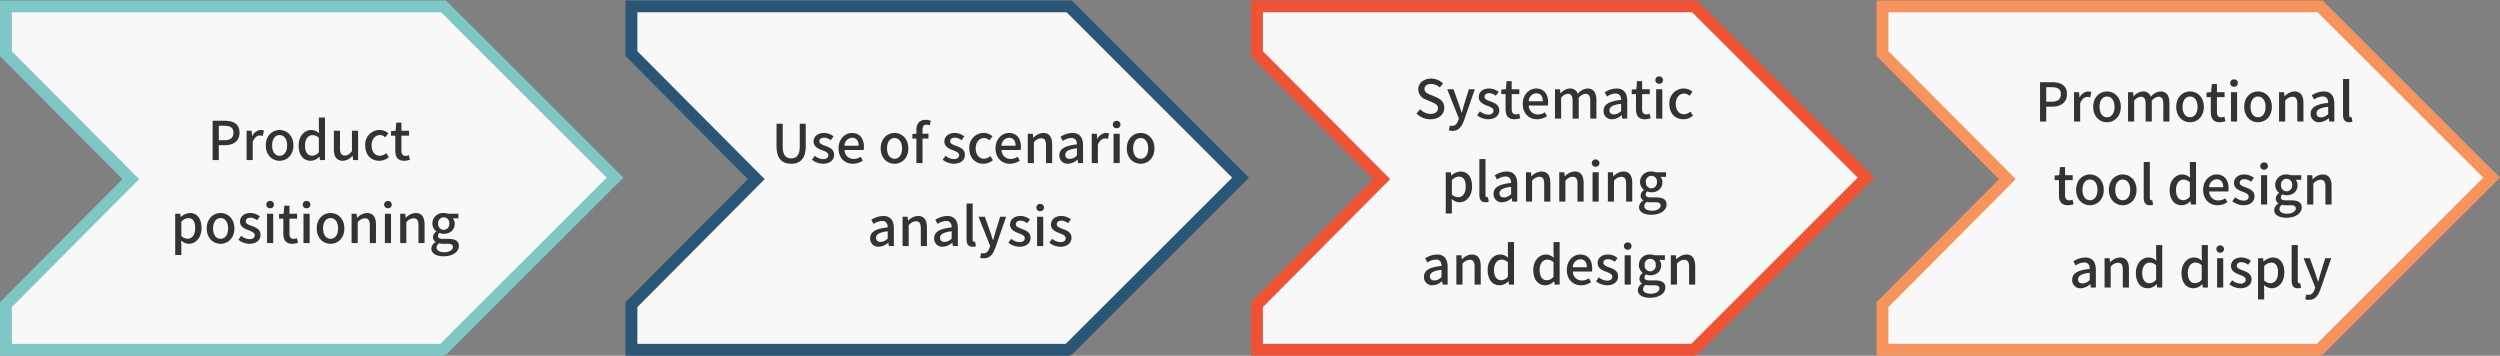 <svg xmlns="http://www.w3.org/2000/svg" width="843.299" height="120.002" viewBox="0 0 843.299 120.002">
  <rect x="0" y="0" width="843.299" height="120.002" fill="#808080" stroke="none"/>
  <g id="icon-e" transform="translate(-299 -728.999)">
    <g id="Union_27" data-name="Union 27" transform="translate(2575 -14670.001)" fill="#f8f8f8">
      <path d="M -2126.982 15517.982 L -2126.539 15517.539 L -2125.672 15517.693 L -2126.982 15517.982 Z M -2126.677 15517.001 L -2274 15517.001 L -2274 15501.753 L -2233.282 15460.84 L -2231.878 15459.429 L -2233.282 15458.018 L -2274 15417.104 L -2274 15401.148 L -2126.38 15401.148 L -2068.531 15458.927 L -2126.677 15517.001 Z M -2126.782 15400.366 L -2127.446 15399.703 L -2125.534 15400.18 L -2126.782 15400.366 Z" stroke="none"/>
      <path d="M -2127.504 15515.001 L -2071.362 15458.927 L -2127.208 15403.148 L -2272 15403.148 L -2272 15416.278 L -2231.865 15456.607 L -2229.057 15459.429 L -2231.865 15462.25 L -2272 15502.579 L -2272 15515.001 L -2127.504 15515.001 M -2126 15519.001 L -2276 15519.001 L -2276 15500.928 L -2234.7 15459.429 L -2276 15417.93 L -2276 15399.148 L -2126 15399.148 L -2126 15399.564 L -2125.7 15399.001 L -2065.701 15458.927 L -2125.7 15518.853 L -2126 15518.208 L -2126 15519.001 Z" stroke="none" fill="#7fc7c5"/>
    </g>
    <path id="Path_33251" data-name="Path 33251" d="M-34.578,0h2.088V-5.022h2c2.88,0,4.986-1.332,4.986-4.23,0-2.988-2.106-4.014-5.058-4.014h-4.014Zm2.088-6.7v-4.878h1.728c2.106,0,3.2.576,3.2,2.322S-28.566-6.7-30.69-6.7ZM-23.112,0h2.07V-6.174C-20.43-7.74-19.458-8.3-18.648-8.3a2.929,2.929,0,0,1,.99.162l.378-1.8a2.463,2.463,0,0,0-1.116-.216A3.422,3.422,0,0,0-21.2-8.118h-.054L-21.42-9.9h-1.692Zm11.124.234c2.448,0,4.662-1.89,4.662-5.184s-2.214-5.2-4.662-5.2-4.662,1.908-4.662,5.2S-14.436.234-11.988.234Zm0-1.692c-1.548,0-2.52-1.386-2.52-3.492,0-2.088.972-3.492,2.52-3.492,1.566,0,2.538,1.4,2.538,3.492C-9.45-2.844-10.422-1.458-11.988-1.458ZM-1.476.234A4.149,4.149,0,0,0,1.4-1.116h.072L1.638,0H3.33V-14.346H1.26v3.672l.09,1.638a3.819,3.819,0,0,0-2.664-1.116c-2.214,0-4.248,2-4.248,5.2C-5.562-1.656-3.96.234-1.476.234Zm.486-1.71c-1.548,0-2.43-1.242-2.43-3.492,0-2.142,1.116-3.456,2.5-3.456a3.1,3.1,0,0,1,2.178.9v4.842A2.91,2.91,0,0,1-.99-1.476ZM9.36.234a4.145,4.145,0,0,0,3.222-1.728h.054L12.8,0H14.49V-9.9H12.42v6.876c-.828,1.044-1.458,1.476-2.376,1.476-1.17,0-1.656-.684-1.656-2.376V-9.9H6.318v6.228C6.318-1.152,7.236.234,9.36.234Zm12.276,0A4.9,4.9,0,0,0,24.858-.99l-.864-1.368a3.391,3.391,0,0,1-2.16.9c-1.638,0-2.79-1.386-2.79-3.492,0-2.088,1.188-3.492,2.862-3.492a2.586,2.586,0,0,1,1.764.774L24.7-9.018a4.251,4.251,0,0,0-2.9-1.134,4.859,4.859,0,0,0-4.9,5.2C16.9-1.656,18.954.234,21.636.234Zm8.406,0a6.334,6.334,0,0,0,1.944-.36l-.378-1.53a2.952,2.952,0,0,1-1.062.234c-1.026,0-1.44-.612-1.44-1.8V-8.244H31.68V-9.9H29.106v-2.736H27.378L27.144-9.9,25.6-9.792v1.548h1.44v5C27.036-1.152,27.81.234,30.042.234ZM-47.2,32.014h2.07v-3.2l-.072-1.692a4.083,4.083,0,0,0,2.61,1.116c2.232,0,4.266-1.944,4.266-5.346,0-3.042-1.4-5.04-3.906-5.04a5.022,5.022,0,0,0-3.06,1.332h-.054L-45.5,18.1H-47.2Zm4.212-5.49a3.315,3.315,0,0,1-2.142-.9V20.782a3.409,3.409,0,0,1,2.34-1.206c1.656,0,2.322,1.278,2.322,3.348C-40.464,25.246-41.544,26.524-42.984,26.524Zm11.088,1.71c2.448,0,4.662-1.89,4.662-5.184s-2.214-5.2-4.662-5.2-4.662,1.908-4.662,5.2S-34.344,28.234-31.9,28.234Zm0-1.692c-1.548,0-2.52-1.386-2.52-3.492,0-2.088.972-3.492,2.52-3.492,1.566,0,2.538,1.4,2.538,3.492C-29.358,25.156-30.33,26.542-31.9,26.542Zm9.72,1.692c2.448,0,3.762-1.35,3.762-3.006,0-1.872-1.53-2.484-2.916-3.006-1.08-.4-2.052-.72-2.052-1.566,0-.684.5-1.224,1.6-1.224a3.7,3.7,0,0,1,2.2.864l.972-1.278a5.158,5.158,0,0,0-3.2-1.17c-2.2,0-3.528,1.242-3.528,2.9,0,1.674,1.458,2.376,2.79,2.88,1.062.414,2.178.81,2.178,1.71,0,.756-.558,1.332-1.746,1.332a4.486,4.486,0,0,1-2.808-1.134l-.972,1.332A6.131,6.131,0,0,0-22.176,28.234ZM-16.218,28h2.07V18.1h-2.07Zm1.026-11.754A1.205,1.205,0,0,0-13.9,15a1.2,1.2,0,0,0-1.3-1.224A1.186,1.186,0,0,0-16.47,15,1.191,1.191,0,0,0-15.192,16.246Zm7.47,11.988a6.334,6.334,0,0,0,1.944-.36l-.378-1.53a2.952,2.952,0,0,1-1.062.234c-1.026,0-1.44-.612-1.44-1.8V19.756h2.574V18.1H-8.658V15.364h-1.728L-10.62,18.1l-1.548.108v1.548h1.44v5C-10.728,26.848-9.954,28.234-7.722,28.234Zm3.8-.234h2.07V18.1h-2.07ZM-2.9,16.246A1.205,1.205,0,0,0-1.6,15,1.2,1.2,0,0,0-2.9,13.78,1.186,1.186,0,0,0-4.176,15,1.191,1.191,0,0,0-2.9,16.246ZM5.2,28.234c2.448,0,4.662-1.89,4.662-5.184s-2.214-5.2-4.662-5.2S.54,19.756.54,23.05,2.754,28.234,5.2,28.234Zm0-1.692c-1.548,0-2.52-1.386-2.52-3.492,0-2.088.972-3.492,2.52-3.492,1.566,0,2.538,1.4,2.538,3.492C7.74,25.156,6.768,26.542,5.2,26.542ZM12.294,28h2.07V20.98a3.317,3.317,0,0,1,2.412-1.35c1.17,0,1.674.684,1.674,2.394V28h2.07V21.772c0-2.52-.936-3.924-3.042-3.924a4.717,4.717,0,0,0-3.276,1.62h-.054L13.986,18.1H12.294Zm11.232,0H25.6V18.1h-2.07Zm1.026-11.754a1.235,1.235,0,1,0,0-2.466,1.234,1.234,0,1,0,0,2.466ZM28.692,28h2.07V20.98a3.317,3.317,0,0,1,2.412-1.35c1.17,0,1.674.684,1.674,2.394V28h2.07V21.772c0-2.52-.936-3.924-3.042-3.924a4.717,4.717,0,0,0-3.276,1.62h-.054L30.384,18.1H28.692Zm14.616,4.446c3.168,0,5.184-1.548,5.184-3.456,0-1.692-1.224-2.412-3.564-2.412H43.11c-1.26,0-1.656-.378-1.656-.972a1.287,1.287,0,0,1,.54-1.044,3.441,3.441,0,0,0,1.386.306c2.07,0,3.708-1.242,3.708-3.4a2.676,2.676,0,0,0-.648-1.818h1.89V18.1H44.82a4.128,4.128,0,0,0-1.44-.252,3.567,3.567,0,0,0-3.834,3.546A3.356,3.356,0,0,0,40.86,24.04v.072a2.412,2.412,0,0,0-1.116,1.836,1.82,1.82,0,0,0,.9,1.638v.09a2.616,2.616,0,0,0-1.44,2.16C39.2,31.564,40.932,32.446,43.308,32.446Zm.072-8.91a1.937,1.937,0,0,1-1.872-2.142,1.883,1.883,0,1,1,3.744,0A1.937,1.937,0,0,1,43.38,23.536Zm.234,7.542c-1.638,0-2.646-.576-2.646-1.548a1.78,1.78,0,0,1,.846-1.44,6.293,6.293,0,0,0,1.332.144H44.64c1.206,0,1.854.252,1.854,1.08C46.494,30.232,45.342,31.078,43.614,31.078Z" transform="translate(405.3 783)" fill="#333"/>
    <g id="Union_27-2" data-name="Union 27" transform="translate(2786 -14670.001)" fill="#f8f8f8">
      <path d="M -2126.982 15517.982 L -2126.539 15517.539 L -2125.672 15517.693 L -2126.982 15517.982 Z M -2126.677 15517.001 L -2274 15517.001 L -2274 15501.753 L -2233.282 15460.84 L -2231.878 15459.429 L -2233.282 15458.018 L -2274 15417.104 L -2274 15401.148 L -2126.38 15401.148 L -2068.531 15458.927 L -2126.677 15517.001 Z M -2126.782 15400.366 L -2127.446 15399.703 L -2125.534 15400.18 L -2126.782 15400.366 Z" stroke="none"/>
      <path d="M -2127.504 15515.001 L -2071.362 15458.927 L -2127.208 15403.148 L -2272 15403.148 L -2272 15416.278 L -2231.865 15456.607 L -2229.057 15459.429 L -2231.865 15462.25 L -2272 15502.579 L -2272 15515.001 L -2127.504 15515.001 M -2126 15519.001 L -2276 15519.001 L -2276 15500.928 L -2234.7 15459.429 L -2276 15417.93 L -2276 15399.148 L -2126 15399.148 L -2126 15399.564 L -2125.7 15399.001 L -2065.701 15458.927 L -2125.7 15518.853 L -2126 15518.208 L -2126 15519.001 Z" stroke="none" fill="#2a5575"/>
    </g>
    <path id="Path_33250" data-name="Path 33250" d="M-60.426.234c2.934,0,4.914-1.6,4.914-5.922v-7.578h-2.016v7.722c0,2.988-1.224,3.96-2.9,3.96-1.656,0-2.844-.972-2.844-3.96v-7.722h-2.088v7.578C-65.358-1.368-63.36.234-60.426.234Zm10.728,0c2.448,0,3.762-1.35,3.762-3.006,0-1.872-1.53-2.484-2.916-3.006-1.08-.4-2.052-.72-2.052-1.566,0-.684.5-1.224,1.6-1.224a3.7,3.7,0,0,1,2.2.864l.972-1.278a5.158,5.158,0,0,0-3.2-1.17c-2.2,0-3.528,1.242-3.528,2.9,0,1.674,1.458,2.376,2.79,2.88,1.062.414,2.178.81,2.178,1.71,0,.756-.558,1.332-1.746,1.332a4.486,4.486,0,0,1-2.808-1.134l-.972,1.332A6.131,6.131,0,0,0-49.7.234Zm10.08,0A6.006,6.006,0,0,0-36.27-.81l-.72-1.314a4.2,4.2,0,0,1-2.358.738,2.99,2.99,0,0,1-3.06-3.024h6.426a5.366,5.366,0,0,0,.108-1.062c0-2.79-1.422-4.68-4.05-4.68-2.3,0-4.518,2-4.518,5.2C-44.442-1.674-42.3.234-39.618.234ZM-42.426-5.85a2.68,2.68,0,0,1,2.538-2.682c1.44,0,2.214.99,2.214,2.682ZM-25.56.234c2.448,0,4.662-1.89,4.662-5.184s-2.214-5.2-4.662-5.2-4.662,1.908-4.662,5.2S-28.008.234-25.56.234Zm0-1.692c-1.548,0-2.52-1.386-2.52-3.492,0-2.088.972-3.492,2.52-3.492,1.566,0,2.538,1.4,2.538,3.492C-23.022-2.844-23.994-1.458-25.56-1.458ZM-18.18,0h2.07V-8.244h2V-9.9h-2v-1.26c0-1.206.432-1.782,1.314-1.782a2.693,2.693,0,0,1,1.08.252l.414-1.566a4.871,4.871,0,0,0-1.746-.324c-2.214,0-3.132,1.4-3.132,3.438V-9.9l-1.35.108v1.548h1.35Zm12.6.234c2.448,0,3.762-1.35,3.762-3.006,0-1.872-1.53-2.484-2.916-3.006-1.08-.4-2.052-.72-2.052-1.566,0-.684.5-1.224,1.6-1.224a3.7,3.7,0,0,1,2.2.864l.972-1.278a5.158,5.158,0,0,0-3.2-1.17c-2.2,0-3.528,1.242-3.528,2.9,0,1.674,1.458,2.376,2.79,2.88,1.062.414,2.178.81,2.178,1.71,0,.756-.558,1.332-1.746,1.332A4.486,4.486,0,0,1-8.334-2.466l-.972,1.332A6.131,6.131,0,0,0-5.58.234Zm9.99,0A4.9,4.9,0,0,0,7.632-.99L6.768-2.358a3.391,3.391,0,0,1-2.16.9c-1.638,0-2.79-1.386-2.79-3.492,0-2.088,1.188-3.492,2.862-3.492a2.586,2.586,0,0,1,1.764.774L7.47-9.018a4.251,4.251,0,0,0-2.9-1.134,4.859,4.859,0,0,0-4.9,5.2C-.324-1.656,1.728.234,4.41.234Zm8.928,0A6.006,6.006,0,0,0,16.686-.81l-.72-1.314a4.2,4.2,0,0,1-2.358.738,2.99,2.99,0,0,1-3.06-3.024h6.426a5.366,5.366,0,0,0,.108-1.062c0-2.79-1.422-4.68-4.05-4.68-2.3,0-4.518,2-4.518,5.2C8.514-1.674,10.656.234,13.338.234ZM10.53-5.85a2.68,2.68,0,0,1,2.538-2.682c1.44,0,2.214.99,2.214,2.682ZM19.386,0h2.07V-7.02a3.317,3.317,0,0,1,2.412-1.35c1.17,0,1.674.684,1.674,2.394V0h2.07V-6.228c0-2.52-.936-3.924-3.042-3.924a4.717,4.717,0,0,0-3.276,1.62H21.24L21.078-9.9H19.386ZM32.958.234a4.921,4.921,0,0,0,3.15-1.368h.072L36.342,0h1.692V-5.958c0-2.628-1.134-4.194-3.6-4.194a7.583,7.583,0,0,0-4,1.3l.774,1.4A5.444,5.444,0,0,1,34.074-8.46c1.458,0,1.872,1.008,1.89,2.16-4.122.45-5.922,1.548-5.922,3.672A2.735,2.735,0,0,0,32.958.234Zm.63-1.638c-.882,0-1.548-.4-1.548-1.368,0-1.116.99-1.872,3.924-2.214v2.43A3.49,3.49,0,0,1,33.588-1.4ZM40.968,0h2.07V-6.174C43.65-7.74,44.622-8.3,45.432-8.3a2.929,2.929,0,0,1,.99.162l.378-1.8a2.463,2.463,0,0,0-1.116-.216,3.422,3.422,0,0,0-2.808,2.034h-.054L42.66-9.9H40.968ZM48.33,0H50.4V-9.9H48.33Zm1.026-11.754A1.205,1.205,0,0,0,50.652-13a1.2,1.2,0,0,0-1.3-1.224A1.186,1.186,0,0,0,48.078-13,1.191,1.191,0,0,0,49.356-11.754ZM57.456.234c2.448,0,4.662-1.89,4.662-5.184s-2.214-5.2-4.662-5.2-4.662,1.908-4.662,5.2S55.008.234,57.456.234Zm0-1.692c-1.548,0-2.52-1.386-2.52-3.492,0-2.088.972-3.492,2.52-3.492,1.566,0,2.538,1.4,2.538,3.492C59.994-2.844,59.022-1.458,57.456-1.458ZM-30.861,28.234a4.921,4.921,0,0,0,3.15-1.368h.072L-27.477,28h1.692V22.042c0-2.628-1.134-4.194-3.6-4.194a7.583,7.583,0,0,0-4,1.3l.774,1.4a5.444,5.444,0,0,1,2.862-1.008c1.458,0,1.872,1.008,1.89,2.16-4.122.45-5.922,1.548-5.922,3.672A2.735,2.735,0,0,0-30.861,28.234Zm.63-1.638c-.882,0-1.548-.4-1.548-1.368,0-1.116.99-1.872,3.924-2.214v2.43A3.49,3.49,0,0,1-30.231,26.6Zm7.38,1.4h2.07V20.98a3.317,3.317,0,0,1,2.412-1.35c1.17,0,1.674.684,1.674,2.394V28h2.07V21.772c0-2.52-.936-3.924-3.042-3.924a4.717,4.717,0,0,0-3.276,1.62H-21l-.162-1.368h-1.692Zm13.572.234a4.921,4.921,0,0,0,3.15-1.368h.072L-5.895,28H-4.2V22.042c0-2.628-1.134-4.194-3.6-4.194a7.583,7.583,0,0,0-4,1.3l.774,1.4A5.444,5.444,0,0,1-8.163,19.54c1.458,0,1.872,1.008,1.89,2.16-4.122.45-5.922,1.548-5.922,3.672A2.735,2.735,0,0,0-9.279,28.234Zm.63-1.638c-.882,0-1.548-.4-1.548-1.368,0-1.116.99-1.872,3.924-2.214v2.43A3.49,3.49,0,0,1-8.649,26.6ZM.783,28.234A3.246,3.246,0,0,0,1.9,28.072l-.27-1.566a1.438,1.438,0,0,1-.342.036c-.252,0-.486-.2-.486-.756V13.654h-2.07V25.678C-1.269,27.28-.711,28.234.783,28.234ZM4.545,32.14c2.088,0,3.132-1.422,3.906-3.546L12.087,18.1H10.071L8.487,23.194c-.252.9-.522,1.89-.774,2.79h-.09c-.306-.918-.612-1.908-.9-2.79L4.887,18.1H2.763l3.924,9.828-.2.684c-.36,1.062-.99,1.854-2.07,1.854a2.682,2.682,0,0,1-.72-.144l-.4,1.62A3.521,3.521,0,0,0,4.545,32.14Zm12.024-3.906c2.448,0,3.762-1.35,3.762-3.006,0-1.872-1.53-2.484-2.916-3.006-1.08-.4-2.052-.72-2.052-1.566,0-.684.5-1.224,1.6-1.224a3.7,3.7,0,0,1,2.2.864l.972-1.278a5.158,5.158,0,0,0-3.2-1.17c-2.2,0-3.528,1.242-3.528,2.9,0,1.674,1.458,2.376,2.79,2.88,1.062.414,2.178.81,2.178,1.71,0,.756-.558,1.332-1.746,1.332a4.486,4.486,0,0,1-2.808-1.134l-.972,1.332A6.131,6.131,0,0,0,16.569,28.234ZM22.527,28H24.6V18.1h-2.07Zm1.026-11.754a1.235,1.235,0,1,0,0-2.466,1.234,1.234,0,1,0,0,2.466Zm6.822,11.988c2.448,0,3.762-1.35,3.762-3.006,0-1.872-1.53-2.484-2.916-3.006-1.08-.4-2.052-.72-2.052-1.566,0-.684.5-1.224,1.6-1.224a3.7,3.7,0,0,1,2.2.864l.972-1.278a5.158,5.158,0,0,0-3.2-1.17c-2.2,0-3.528,1.242-3.528,2.9,0,1.674,1.458,2.376,2.79,2.88,1.062.414,2.178.81,2.178,1.71,0,.756-.558,1.332-1.746,1.332a4.486,4.486,0,0,1-2.808-1.134l-.972,1.332A6.131,6.131,0,0,0,30.375,28.234Z" transform="translate(626.3 784)" fill="#333"/>
    <g id="Union_27-3" data-name="Union 27" transform="translate(2997 -14670.002)" fill="#f8f8f8">
      <path d="M -2126.982 15517.982 L -2126.539 15517.539 L -2125.672 15517.693 L -2126.982 15517.982 Z M -2126.677 15517.001 L -2274 15517.001 L -2274 15501.753 L -2233.282 15460.84 L -2231.878 15459.429 L -2233.282 15458.018 L -2274 15417.104 L -2274 15401.148 L -2126.38 15401.148 L -2068.531 15458.927 L -2126.677 15517.001 Z M -2126.782 15400.366 L -2127.446 15399.703 L -2125.534 15400.18 L -2126.782 15400.366 Z" stroke="none"/>
      <path d="M -2127.504 15515.001 L -2071.362 15458.927 L -2127.208 15403.148 L -2272 15403.148 L -2272 15416.278 L -2231.865 15456.607 L -2229.057 15459.429 L -2231.865 15462.25 L -2272 15502.579 L -2272 15515.001 L -2127.504 15515.001 M -2126 15519.001 L -2276 15519.001 L -2276 15500.928 L -2234.7 15459.429 L -2276 15417.93 L -2276 15399.148 L -2126 15399.148 L -2126 15399.564 L -2125.7 15399.001 L -2065.701 15458.927 L -2125.7 15518.853 L -2126 15518.208 L -2126 15519.001 Z" stroke="none" fill="#f05235"/>
    </g>
    <path id="Path_33249" data-name="Path 33249" d="M-43.785.234c2.9,0,4.662-1.728,4.662-3.852,0-1.944-1.134-2.916-2.7-3.582l-1.818-.774c-1.08-.432-2.142-.864-2.142-2.016,0-1.044.882-1.692,2.232-1.692a4.22,4.22,0,0,1,2.916,1.188l1.1-1.332A5.675,5.675,0,0,0-43.551-13.5c-2.52,0-4.356,1.566-4.356,3.654a3.811,3.811,0,0,0,2.7,3.474l1.836.792c1.224.54,2.124.918,2.124,2.124,0,1.116-.9,1.872-2.5,1.872A5.136,5.136,0,0,1-47.277-3.15L-48.5-1.71A6.609,6.609,0,0,0-43.785.234Zm7.434,3.906c2.088,0,3.132-1.422,3.906-3.546L-28.809-9.9h-2.016l-1.584,5.094c-.252.9-.522,1.89-.774,2.79h-.09c-.306-.918-.612-1.908-.9-2.79L-36.009-9.9h-2.124l3.924,9.828-.2.684c-.36,1.062-.99,1.854-2.07,1.854a2.682,2.682,0,0,1-.72-.144l-.4,1.62A3.521,3.521,0,0,0-36.351,4.14ZM-24.327.234c2.448,0,3.762-1.35,3.762-3.006,0-1.872-1.53-2.484-2.916-3.006-1.08-.4-2.052-.72-2.052-1.566,0-.684.5-1.224,1.6-1.224a3.7,3.7,0,0,1,2.2.864l.972-1.278a5.158,5.158,0,0,0-3.2-1.17c-2.2,0-3.528,1.242-3.528,2.9,0,1.674,1.458,2.376,2.79,2.88,1.062.414,2.178.81,2.178,1.71,0,.756-.558,1.332-1.746,1.332a4.486,4.486,0,0,1-2.808-1.134l-.972,1.332A6.131,6.131,0,0,0-24.327.234Zm8.892,0a6.334,6.334,0,0,0,1.944-.36l-.378-1.53a2.952,2.952,0,0,1-1.062.234c-1.026,0-1.44-.612-1.44-1.8V-8.244H-13.8V-9.9h-2.574v-2.736H-18.1L-18.333-9.9l-1.548.108v1.548h1.44v5C-18.441-1.152-17.667.234-15.435.234Zm7.614,0A6.006,6.006,0,0,0-4.473-.81l-.72-1.314a4.2,4.2,0,0,1-2.358.738,2.99,2.99,0,0,1-3.06-3.024h6.426a5.366,5.366,0,0,0,.108-1.062c0-2.79-1.422-4.68-4.05-4.68-2.3,0-4.518,2-4.518,5.2C-12.645-1.674-10.5.234-7.821.234ZM-10.629-5.85A2.68,2.68,0,0,1-8.091-8.532c1.44,0,2.214.99,2.214,2.682ZM-1.773,0H.3V-7.02A3.275,3.275,0,0,1,2.511-8.37c1.134,0,1.656.684,1.656,2.394V0h2.07V-7.02A3.305,3.305,0,0,1,8.469-8.37c1.116,0,1.656.684,1.656,2.394V0h2.07V-6.228c0-2.52-.972-3.924-3.042-3.924A4.561,4.561,0,0,0,5.931-8.334a2.643,2.643,0,0,0-2.736-1.818A4.313,4.313,0,0,0,.135-8.514H.081L-.081-9.9H-1.773Zm19.3.234a4.921,4.921,0,0,0,3.15-1.368h.072L20.907,0H22.6V-5.958c0-2.628-1.134-4.194-3.6-4.194a7.583,7.583,0,0,0-4,1.3l.774,1.4A5.444,5.444,0,0,1,18.639-8.46c1.458,0,1.872,1.008,1.89,2.16-4.122.45-5.922,1.548-5.922,3.672A2.735,2.735,0,0,0,17.523.234Zm.63-1.638c-.882,0-1.548-.4-1.548-1.368,0-1.116.99-1.872,3.924-2.214v2.43A3.49,3.49,0,0,1,18.153-1.4ZM28.557.234A6.334,6.334,0,0,0,30.5-.126l-.378-1.53a2.952,2.952,0,0,1-1.062.234c-1.026,0-1.44-.612-1.44-1.8V-8.244h2.574V-9.9H27.621v-2.736H25.893L25.659-9.9l-1.548.108v1.548h1.44v5C25.551-1.152,26.325.234,28.557.234ZM32.355,0h2.07V-9.9h-2.07Zm1.026-11.754A1.205,1.205,0,0,0,34.677-13a1.2,1.2,0,0,0-1.3-1.224A1.186,1.186,0,0,0,32.1-13,1.191,1.191,0,0,0,33.381-11.754ZM41.553.234A4.9,4.9,0,0,0,44.775-.99l-.864-1.368a3.391,3.391,0,0,1-2.16.9c-1.638,0-2.79-1.386-2.79-3.492,0-2.088,1.188-3.492,2.862-3.492a2.586,2.586,0,0,1,1.764.774l1.026-1.35a4.251,4.251,0,0,0-2.9-1.134,4.859,4.859,0,0,0-4.9,5.2C36.819-1.656,38.871.234,41.553.234Zm-80.172,31.78h2.07v-3.2l-.072-1.692a4.083,4.083,0,0,0,2.61,1.116c2.232,0,4.266-1.944,4.266-5.346,0-3.042-1.4-5.04-3.906-5.04a5.022,5.022,0,0,0-3.06,1.332h-.054l-.162-1.08h-1.692Zm4.212-5.49a3.315,3.315,0,0,1-2.142-.9V20.782a3.409,3.409,0,0,1,2.34-1.206c1.656,0,2.322,1.278,2.322,3.348C-31.887,25.246-32.967,26.524-34.407,26.524Zm9.18,1.71a3.246,3.246,0,0,0,1.116-.162l-.27-1.566a1.438,1.438,0,0,1-.342.036c-.252,0-.486-.2-.486-.756V13.654h-2.07V25.678C-27.279,27.28-26.721,28.234-25.227,28.234Zm5.652,0a4.921,4.921,0,0,0,3.15-1.368h.072L-16.191,28H-14.5V22.042c0-2.628-1.134-4.194-3.6-4.194a7.583,7.583,0,0,0-4,1.3l.774,1.4a5.444,5.444,0,0,1,2.862-1.008c1.458,0,1.872,1.008,1.89,2.16-4.122.45-5.922,1.548-5.922,3.672A2.735,2.735,0,0,0-19.575,28.234Zm.63-1.638c-.882,0-1.548-.4-1.548-1.368,0-1.116.99-1.872,3.924-2.214v2.43A3.49,3.49,0,0,1-18.945,26.6Zm7.38,1.4H-9.5V20.98a3.317,3.317,0,0,1,2.412-1.35c1.17,0,1.674.684,1.674,2.394V28h2.07V21.772c0-2.52-.936-3.924-3.042-3.924a4.717,4.717,0,0,0-3.276,1.62h-.054L-9.873,18.1h-1.692ZM-.333,28h2.07V20.98a3.317,3.317,0,0,1,2.412-1.35c1.17,0,1.674.684,1.674,2.394V28h2.07V21.772c0-2.52-.936-3.924-3.042-3.924a4.717,4.717,0,0,0-3.276,1.62H1.521L1.359,18.1H-.333ZM10.9,28h2.07V18.1H10.9Zm1.026-11.754a1.235,1.235,0,1,0,0-2.466,1.234,1.234,0,1,0,0,2.466ZM16.065,28h2.07V20.98a3.317,3.317,0,0,1,2.412-1.35c1.17,0,1.674.684,1.674,2.394V28h2.07V21.772c0-2.52-.936-3.924-3.042-3.924a4.717,4.717,0,0,0-3.276,1.62h-.054L17.757,18.1H16.065Zm14.616,4.446c3.168,0,5.184-1.548,5.184-3.456,0-1.692-1.224-2.412-3.564-2.412H30.483c-1.26,0-1.656-.378-1.656-.972a1.287,1.287,0,0,1,.54-1.044,3.441,3.441,0,0,0,1.386.306c2.07,0,3.708-1.242,3.708-3.4a2.676,2.676,0,0,0-.648-1.818H35.7V18.1h-3.51a4.128,4.128,0,0,0-1.44-.252,3.567,3.567,0,0,0-3.834,3.546,3.356,3.356,0,0,0,1.314,2.646v.072a2.412,2.412,0,0,0-1.116,1.836,1.82,1.82,0,0,0,.9,1.638v.09a2.616,2.616,0,0,0-1.44,2.16C26.577,31.564,28.3,32.446,30.681,32.446Zm.072-8.91a1.937,1.937,0,0,1-1.872-2.142,1.883,1.883,0,1,1,3.744,0A1.937,1.937,0,0,1,30.753,23.536Zm.234,7.542c-1.638,0-2.646-.576-2.646-1.548a1.78,1.78,0,0,1,.846-1.44,6.294,6.294,0,0,0,1.332.144h1.494c1.206,0,1.854.252,1.854,1.08C33.867,30.232,32.715,31.078,30.987,31.078ZM-43.056,56.234a4.921,4.921,0,0,0,3.15-1.368h.072L-39.672,56h1.692V50.042c0-2.628-1.134-4.194-3.6-4.194a7.583,7.583,0,0,0-4,1.3l.774,1.4A5.444,5.444,0,0,1-41.94,47.54c1.458,0,1.872,1.008,1.89,2.16-4.122.45-5.922,1.548-5.922,3.672A2.735,2.735,0,0,0-43.056,56.234Zm.63-1.638c-.882,0-1.548-.4-1.548-1.368,0-1.116.99-1.872,3.924-2.214v2.43A3.49,3.49,0,0,1-42.426,54.6Zm7.38,1.4h2.07V48.98a3.317,3.317,0,0,1,2.412-1.35c1.17,0,1.674.684,1.674,2.394V56h2.07V49.772c0-2.52-.936-3.924-3.042-3.924a4.717,4.717,0,0,0-3.276,1.62h-.054l-.162-1.368h-1.692Zm14.652.234a4.149,4.149,0,0,0,2.88-1.35h.072L-17.28,56h1.692V41.654h-2.07v3.672l.09,1.638a3.819,3.819,0,0,0-2.664-1.116c-2.214,0-4.248,2-4.248,5.2C-24.48,54.344-22.878,56.234-20.394,56.234Zm.486-1.71c-1.548,0-2.43-1.242-2.43-3.492,0-2.142,1.116-3.456,2.5-3.456a3.1,3.1,0,0,1,2.178.9v4.842A2.91,2.91,0,0,1-19.908,54.524ZM-5,56.234a4.149,4.149,0,0,0,2.88-1.35h.072L-1.89,56H-.2V41.654h-2.07v3.672l.09,1.638a3.819,3.819,0,0,0-2.664-1.116c-2.214,0-4.248,2-4.248,5.2C-9.09,54.344-7.488,56.234-5,56.234Zm.486-1.71c-1.548,0-2.43-1.242-2.43-3.492,0-2.142,1.116-3.456,2.5-3.456a3.1,3.1,0,0,1,2.178.9v4.842A2.91,2.91,0,0,1-4.518,54.524Zm11.556,1.71a6.006,6.006,0,0,0,3.348-1.044l-.72-1.314a4.2,4.2,0,0,1-2.358.738,2.99,2.99,0,0,1-3.06-3.024h6.426a5.366,5.366,0,0,0,.108-1.062c0-2.79-1.422-4.68-4.05-4.68-2.3,0-4.518,2-4.518,5.2C2.214,54.326,4.356,56.234,7.038,56.234ZM4.23,50.15a2.68,2.68,0,0,1,2.538-2.682c1.44,0,2.214.99,2.214,2.682Zm11.538,6.084c2.448,0,3.762-1.35,3.762-3.006,0-1.872-1.53-2.484-2.916-3.006-1.08-.4-2.052-.72-2.052-1.566,0-.684.5-1.224,1.6-1.224a3.7,3.7,0,0,1,2.2.864l.972-1.278a5.158,5.158,0,0,0-3.2-1.17c-2.2,0-3.528,1.242-3.528,2.9,0,1.674,1.458,2.376,2.79,2.88,1.062.414,2.178.81,2.178,1.71,0,.756-.558,1.332-1.746,1.332a4.486,4.486,0,0,1-2.808-1.134l-.972,1.332A6.131,6.131,0,0,0,15.768,56.234ZM21.726,56H23.8V46.1h-2.07Zm1.026-11.754a1.235,1.235,0,1,0,0-2.466,1.234,1.234,0,1,0,0,2.466Zm7.524,16.2c3.168,0,5.184-1.548,5.184-3.456,0-1.692-1.224-2.412-3.564-2.412H30.078c-1.26,0-1.656-.378-1.656-.972a1.287,1.287,0,0,1,.54-1.044,3.441,3.441,0,0,0,1.386.306c2.07,0,3.708-1.242,3.708-3.4a2.676,2.676,0,0,0-.648-1.818H35.3V46.1h-3.51a4.128,4.128,0,0,0-1.44-.252,3.567,3.567,0,0,0-3.834,3.546,3.356,3.356,0,0,0,1.314,2.646v.072a2.412,2.412,0,0,0-1.116,1.836,1.82,1.82,0,0,0,.9,1.638v.09a2.616,2.616,0,0,0-1.44,2.16C26.172,59.564,27.9,60.446,30.276,60.446Zm.072-8.91a1.937,1.937,0,0,1-1.872-2.142,1.883,1.883,0,1,1,3.744,0A1.937,1.937,0,0,1,30.348,51.536Zm.234,7.542c-1.638,0-2.646-.576-2.646-1.548a1.78,1.78,0,0,1,.846-1.44,6.294,6.294,0,0,0,1.332.144h1.494c1.206,0,1.854.252,1.854,1.08C33.462,58.232,32.31,59.078,30.582,59.078ZM37.3,56h2.07V48.98a3.317,3.317,0,0,1,2.412-1.35c1.17,0,1.674.684,1.674,2.394V56h2.07V49.772c0-2.52-.936-3.924-3.042-3.924a4.717,4.717,0,0,0-3.276,1.62H39.15L38.988,46.1H37.3Z" transform="translate(825.3 769)" fill="#333"/>
    <g id="Union_27-4" data-name="Union 27" transform="translate(3208 -14670.002)" fill="#f8f8f8">
      <path d="M -2126.982 15517.982 L -2126.539 15517.539 L -2125.672 15517.693 L -2126.982 15517.982 Z M -2126.677 15517.001 L -2274 15517.001 L -2274 15501.753 L -2233.282 15460.84 L -2231.878 15459.429 L -2233.282 15458.018 L -2274 15417.104 L -2274 15401.148 L -2126.38 15401.148 L -2068.531 15458.927 L -2126.677 15517.001 Z M -2126.782 15400.366 L -2127.446 15399.703 L -2125.534 15400.18 L -2126.782 15400.366 Z" stroke="none"/>
      <path d="M -2127.504 15515.001 L -2071.362 15458.927 L -2127.208 15403.148 L -2272 15403.148 L -2272 15416.278 L -2231.865 15456.607 L -2229.057 15459.429 L -2231.865 15462.25 L -2272 15502.579 L -2272 15515.001 L -2127.504 15515.001 M -2126 15519.001 L -2276 15519.001 L -2276 15500.928 L -2234.7 15459.429 L -2276 15417.93 L -2276 15399.148 L -2126 15399.148 L -2126 15399.564 L -2125.7 15399.001 L -2065.701 15458.927 L -2125.7 15518.853 L -2126 15518.208 L -2126 15519.001 Z" stroke="none" fill="#f7945d"/>
    </g>
    <path id="Path_33248" data-name="Path 33248" d="M-54.153,0h2.088V-5.022h2c2.88,0,4.986-1.332,4.986-4.23,0-2.988-2.106-4.014-5.058-4.014h-4.014Zm2.088-6.7v-4.878h1.728c2.106,0,3.2.576,3.2,2.322S-48.141-6.7-50.265-6.7ZM-42.687,0h2.07V-6.174C-40.005-7.74-39.033-8.3-38.223-8.3a2.929,2.929,0,0,1,.99.162l.378-1.8a2.463,2.463,0,0,0-1.116-.216,3.422,3.422,0,0,0-2.808,2.034h-.054L-41-9.9h-1.692Zm11.124.234c2.448,0,4.662-1.89,4.662-5.184s-2.214-5.2-4.662-5.2-4.662,1.908-4.662,5.2S-34.011.234-31.563.234Zm0-1.692c-1.548,0-2.52-1.386-2.52-3.492,0-2.088.972-3.492,2.52-3.492,1.566,0,2.538,1.4,2.538,3.492C-29.025-2.844-30-1.458-31.563-1.458ZM-24.471,0h2.07V-7.02a3.275,3.275,0,0,1,2.214-1.35c1.134,0,1.656.684,1.656,2.394V0h2.07V-7.02a3.305,3.305,0,0,1,2.232-1.35c1.116,0,1.656.684,1.656,2.394V0h2.07V-6.228c0-2.52-.972-3.924-3.042-3.924a4.561,4.561,0,0,0-3.222,1.818A2.643,2.643,0,0,0-19.5-10.152a4.313,4.313,0,0,0-3.06,1.638h-.054L-22.779-9.9h-1.692ZM-3.555.234c2.448,0,4.662-1.89,4.662-5.184s-2.214-5.2-4.662-5.2-4.662,1.908-4.662,5.2S-6,.234-3.555.234Zm0-1.692c-1.548,0-2.52-1.386-2.52-3.492,0-2.088.972-3.492,2.52-3.492,1.566,0,2.538,1.4,2.538,3.492C-1.017-2.844-1.989-1.458-3.555-1.458ZM6.453.234A6.334,6.334,0,0,0,8.4-.126l-.378-1.53a2.952,2.952,0,0,1-1.062.234c-1.026,0-1.44-.612-1.44-1.8V-8.244H8.091V-9.9H5.517v-2.736H3.789L3.555-9.9l-1.548.108v1.548h1.44v5C3.447-1.152,4.221.234,6.453.234ZM10.251,0h2.07V-9.9h-2.07Zm1.026-11.754A1.205,1.205,0,0,0,12.573-13a1.2,1.2,0,0,0-1.3-1.224A1.186,1.186,0,0,0,10-13,1.191,1.191,0,0,0,11.277-11.754ZM19.377.234c2.448,0,4.662-1.89,4.662-5.184s-2.214-5.2-4.662-5.2-4.662,1.908-4.662,5.2S16.929.234,19.377.234Zm0-1.692c-1.548,0-2.52-1.386-2.52-3.492,0-2.088.972-3.492,2.52-3.492,1.566,0,2.538,1.4,2.538,3.492C21.915-2.844,20.943-1.458,19.377-1.458ZM26.469,0h2.07V-7.02a3.317,3.317,0,0,1,2.412-1.35c1.17,0,1.674.684,1.674,2.394V0h2.07V-6.228c0-2.52-.936-3.924-3.042-3.924a4.717,4.717,0,0,0-3.276,1.62h-.054L28.161-9.9H26.469ZM40.041.234a4.921,4.921,0,0,0,3.15-1.368h.072L43.425,0h1.692V-5.958c0-2.628-1.134-4.194-3.6-4.194a7.583,7.583,0,0,0-4,1.3l.774,1.4A5.444,5.444,0,0,1,41.157-8.46c1.458,0,1.872,1.008,1.89,2.16-4.122.45-5.922,1.548-5.922,3.672A2.735,2.735,0,0,0,40.041.234Zm.63-1.638c-.882,0-1.548-.4-1.548-1.368,0-1.116.99-1.872,3.924-2.214v2.43A3.49,3.49,0,0,1,40.671-1.4ZM50.1.234A3.246,3.246,0,0,0,51.219.072l-.27-1.566a1.438,1.438,0,0,1-.342.036c-.252,0-.486-.2-.486-.756V-14.346h-2.07V-2.322C48.051-.72,48.609.234,50.1.234Zm-94.878,28a6.334,6.334,0,0,0,1.944-.36l-.378-1.53a2.952,2.952,0,0,1-1.062.234c-1.026,0-1.44-.612-1.44-1.8V19.756h2.574V18.1h-2.574V15.364h-1.728l-.234,2.736-1.548.108v1.548h1.44v5C-47.781,26.848-47.007,28.234-44.775,28.234Zm7.452,0c2.448,0,4.662-1.89,4.662-5.184s-2.214-5.2-4.662-5.2-4.662,1.908-4.662,5.2S-39.771,28.234-37.323,28.234Zm0-1.692c-1.548,0-2.52-1.386-2.52-3.492,0-2.088.972-3.492,2.52-3.492,1.566,0,2.538,1.4,2.538,3.492C-34.785,25.156-35.757,26.542-37.323,26.542Zm11.052,1.692c2.448,0,4.662-1.89,4.662-5.184s-2.214-5.2-4.662-5.2-4.662,1.908-4.662,5.2S-28.719,28.234-26.271,28.234Zm0-1.692c-1.548,0-2.52-1.386-2.52-3.492,0-2.088.972-3.492,2.52-3.492,1.566,0,2.538,1.4,2.538,3.492C-23.733,25.156-24.7,26.542-26.271,26.542Zm9.144,1.692a3.246,3.246,0,0,0,1.116-.162l-.27-1.566a1.438,1.438,0,0,1-.342.036c-.252,0-.486-.2-.486-.756V13.654h-2.07V25.678C-19.179,27.28-18.621,28.234-17.127,28.234Zm10.782,0a4.149,4.149,0,0,0,2.88-1.35h.072L-3.231,28h1.692V13.654h-2.07v3.672l.09,1.638a3.819,3.819,0,0,0-2.664-1.116c-2.214,0-4.248,2-4.248,5.2C-10.431,26.344-8.829,28.234-6.345,28.234Zm.486-1.71c-1.548,0-2.43-1.242-2.43-3.492,0-2.142,1.116-3.456,2.5-3.456a3.1,3.1,0,0,1,2.178.9v4.842A2.91,2.91,0,0,1-5.859,26.524ZM5.7,28.234A6.006,6.006,0,0,0,9.045,27.19l-.72-1.314a4.2,4.2,0,0,1-2.358.738,2.99,2.99,0,0,1-3.06-3.024H9.333a5.366,5.366,0,0,0,.108-1.062c0-2.79-1.422-4.68-4.05-4.68-2.3,0-4.518,2-4.518,5.2C.873,26.326,3.015,28.234,5.7,28.234ZM2.889,22.15a2.68,2.68,0,0,1,2.538-2.682c1.44,0,2.214.99,2.214,2.682Zm11.538,6.084c2.448,0,3.762-1.35,3.762-3.006,0-1.872-1.53-2.484-2.916-3.006-1.08-.4-2.052-.72-2.052-1.566,0-.684.5-1.224,1.6-1.224a3.7,3.7,0,0,1,2.2.864l.972-1.278a5.158,5.158,0,0,0-3.2-1.17c-2.2,0-3.528,1.242-3.528,2.9,0,1.674,1.458,2.376,2.79,2.88,1.062.414,2.178.81,2.178,1.71,0,.756-.558,1.332-1.746,1.332a4.486,4.486,0,0,1-2.808-1.134L10.7,26.866A6.131,6.131,0,0,0,14.427,28.234ZM20.385,28h2.07V18.1h-2.07Zm1.026-11.754a1.235,1.235,0,1,0,0-2.466,1.234,1.234,0,1,0,0,2.466Zm7.524,16.2c3.168,0,5.184-1.548,5.184-3.456,0-1.692-1.224-2.412-3.564-2.412H28.737c-1.26,0-1.656-.378-1.656-.972a1.287,1.287,0,0,1,.54-1.044,3.441,3.441,0,0,0,1.386.306c2.07,0,3.708-1.242,3.708-3.4a2.676,2.676,0,0,0-.648-1.818h1.89V18.1h-3.51a4.128,4.128,0,0,0-1.44-.252,3.567,3.567,0,0,0-3.834,3.546,3.356,3.356,0,0,0,1.314,2.646v.072a2.412,2.412,0,0,0-1.116,1.836,1.82,1.82,0,0,0,.9,1.638v.09a2.616,2.616,0,0,0-1.44,2.16C24.831,31.564,26.559,32.446,28.935,32.446Zm.072-8.91a1.937,1.937,0,0,1-1.872-2.142,1.883,1.883,0,1,1,3.744,0A1.937,1.937,0,0,1,29.007,23.536Zm.234,7.542c-1.638,0-2.646-.576-2.646-1.548a1.78,1.78,0,0,1,.846-1.44,6.294,6.294,0,0,0,1.332.144h1.494c1.206,0,1.854.252,1.854,1.08C32.121,30.232,30.969,31.078,29.241,31.078ZM35.955,28h2.07V20.98a3.317,3.317,0,0,1,2.412-1.35c1.17,0,1.674.684,1.674,2.394V28h2.07V21.772c0-2.52-.936-3.924-3.042-3.924a4.717,4.717,0,0,0-3.276,1.62h-.054L37.647,18.1H35.955ZM-40.4,56.234a4.921,4.921,0,0,0,3.15-1.368h.072L-37.017,56h1.692V50.042c0-2.628-1.134-4.194-3.6-4.194a7.583,7.583,0,0,0-4,1.3l.774,1.4a5.444,5.444,0,0,1,2.862-1.008c1.458,0,1.872,1.008,1.89,2.16-4.122.45-5.922,1.548-5.922,3.672A2.735,2.735,0,0,0-40.4,56.234Zm.63-1.638c-.882,0-1.548-.4-1.548-1.368,0-1.116.99-1.872,3.924-2.214v2.43A3.49,3.49,0,0,1-39.771,54.6Zm7.38,1.4h2.07V48.98a3.317,3.317,0,0,1,2.412-1.35c1.17,0,1.674.684,1.674,2.394V56h2.07V49.772c0-2.52-.936-3.924-3.042-3.924a4.717,4.717,0,0,0-3.276,1.62h-.054L-30.7,46.1h-1.692Zm14.652.234a4.149,4.149,0,0,0,2.88-1.35h.072L-14.625,56h1.692V41.654H-15v3.672l.09,1.638a3.819,3.819,0,0,0-2.664-1.116c-2.214,0-4.248,2-4.248,5.2C-21.825,54.344-20.223,56.234-17.739,56.234Zm.486-1.71c-1.548,0-2.43-1.242-2.43-3.492,0-2.142,1.116-3.456,2.5-3.456a3.1,3.1,0,0,1,2.178.9v4.842A2.91,2.91,0,0,1-17.253,54.524Zm14.9,1.71a4.149,4.149,0,0,0,2.88-1.35H.6L.765,56H2.457V41.654H.387v3.672l.09,1.638a3.819,3.819,0,0,0-2.664-1.116c-2.214,0-4.248,2-4.248,5.2C-6.435,54.344-4.833,56.234-2.349,56.234Zm.486-1.71c-1.548,0-2.43-1.242-2.43-3.492,0-2.142,1.116-3.456,2.5-3.456a3.1,3.1,0,0,1,2.178.9v4.842A2.91,2.91,0,0,1-1.863,54.524ZM5.571,56h2.07V46.1H5.571ZM6.6,44.246a1.235,1.235,0,1,0,0-2.466,1.234,1.234,0,1,0,0,2.466Zm6.822,11.988c2.448,0,3.762-1.35,3.762-3.006,0-1.872-1.53-2.484-2.916-3.006-1.08-.4-2.052-.72-2.052-1.566,0-.684.5-1.224,1.6-1.224a3.7,3.7,0,0,1,2.2.864l.972-1.278a5.158,5.158,0,0,0-3.2-1.17c-2.2,0-3.528,1.242-3.528,2.9,0,1.674,1.458,2.376,2.79,2.88,1.062.414,2.178.81,2.178,1.71,0,.756-.558,1.332-1.746,1.332a4.486,4.486,0,0,1-2.808-1.134l-.972,1.332A6.131,6.131,0,0,0,13.419,56.234Zm5.958,3.78h2.07v-3.2l-.072-1.692a4.083,4.083,0,0,0,2.61,1.116c2.232,0,4.266-1.944,4.266-5.346,0-3.042-1.4-5.04-3.906-5.04a5.022,5.022,0,0,0-3.06,1.332h-.054l-.162-1.08H19.377Zm4.212-5.49a3.315,3.315,0,0,1-2.142-.9V48.782a3.409,3.409,0,0,1,2.34-1.206c1.656,0,2.322,1.278,2.322,3.348C26.109,53.246,25.029,54.524,23.589,54.524Zm9.18,1.71a3.246,3.246,0,0,0,1.116-.162l-.27-1.566a1.438,1.438,0,0,1-.342.036c-.252,0-.486-.2-.486-.756V41.654h-2.07V53.678C30.717,55.28,31.275,56.234,32.769,56.234Zm3.762,3.906c2.088,0,3.132-1.422,3.906-3.546L44.073,46.1H42.057l-1.584,5.094c-.252.9-.522,1.89-.774,2.79h-.09c-.306-.918-.612-1.908-.9-2.79L36.873,46.1H34.749l3.924,9.828-.2.684c-.36,1.062-.99,1.854-2.07,1.854a2.682,2.682,0,0,1-.72-.144l-.4,1.62A3.521,3.521,0,0,0,36.531,60.14Z" transform="translate(1041.3 770)" fill="#333"/>
  </g>
</svg>

